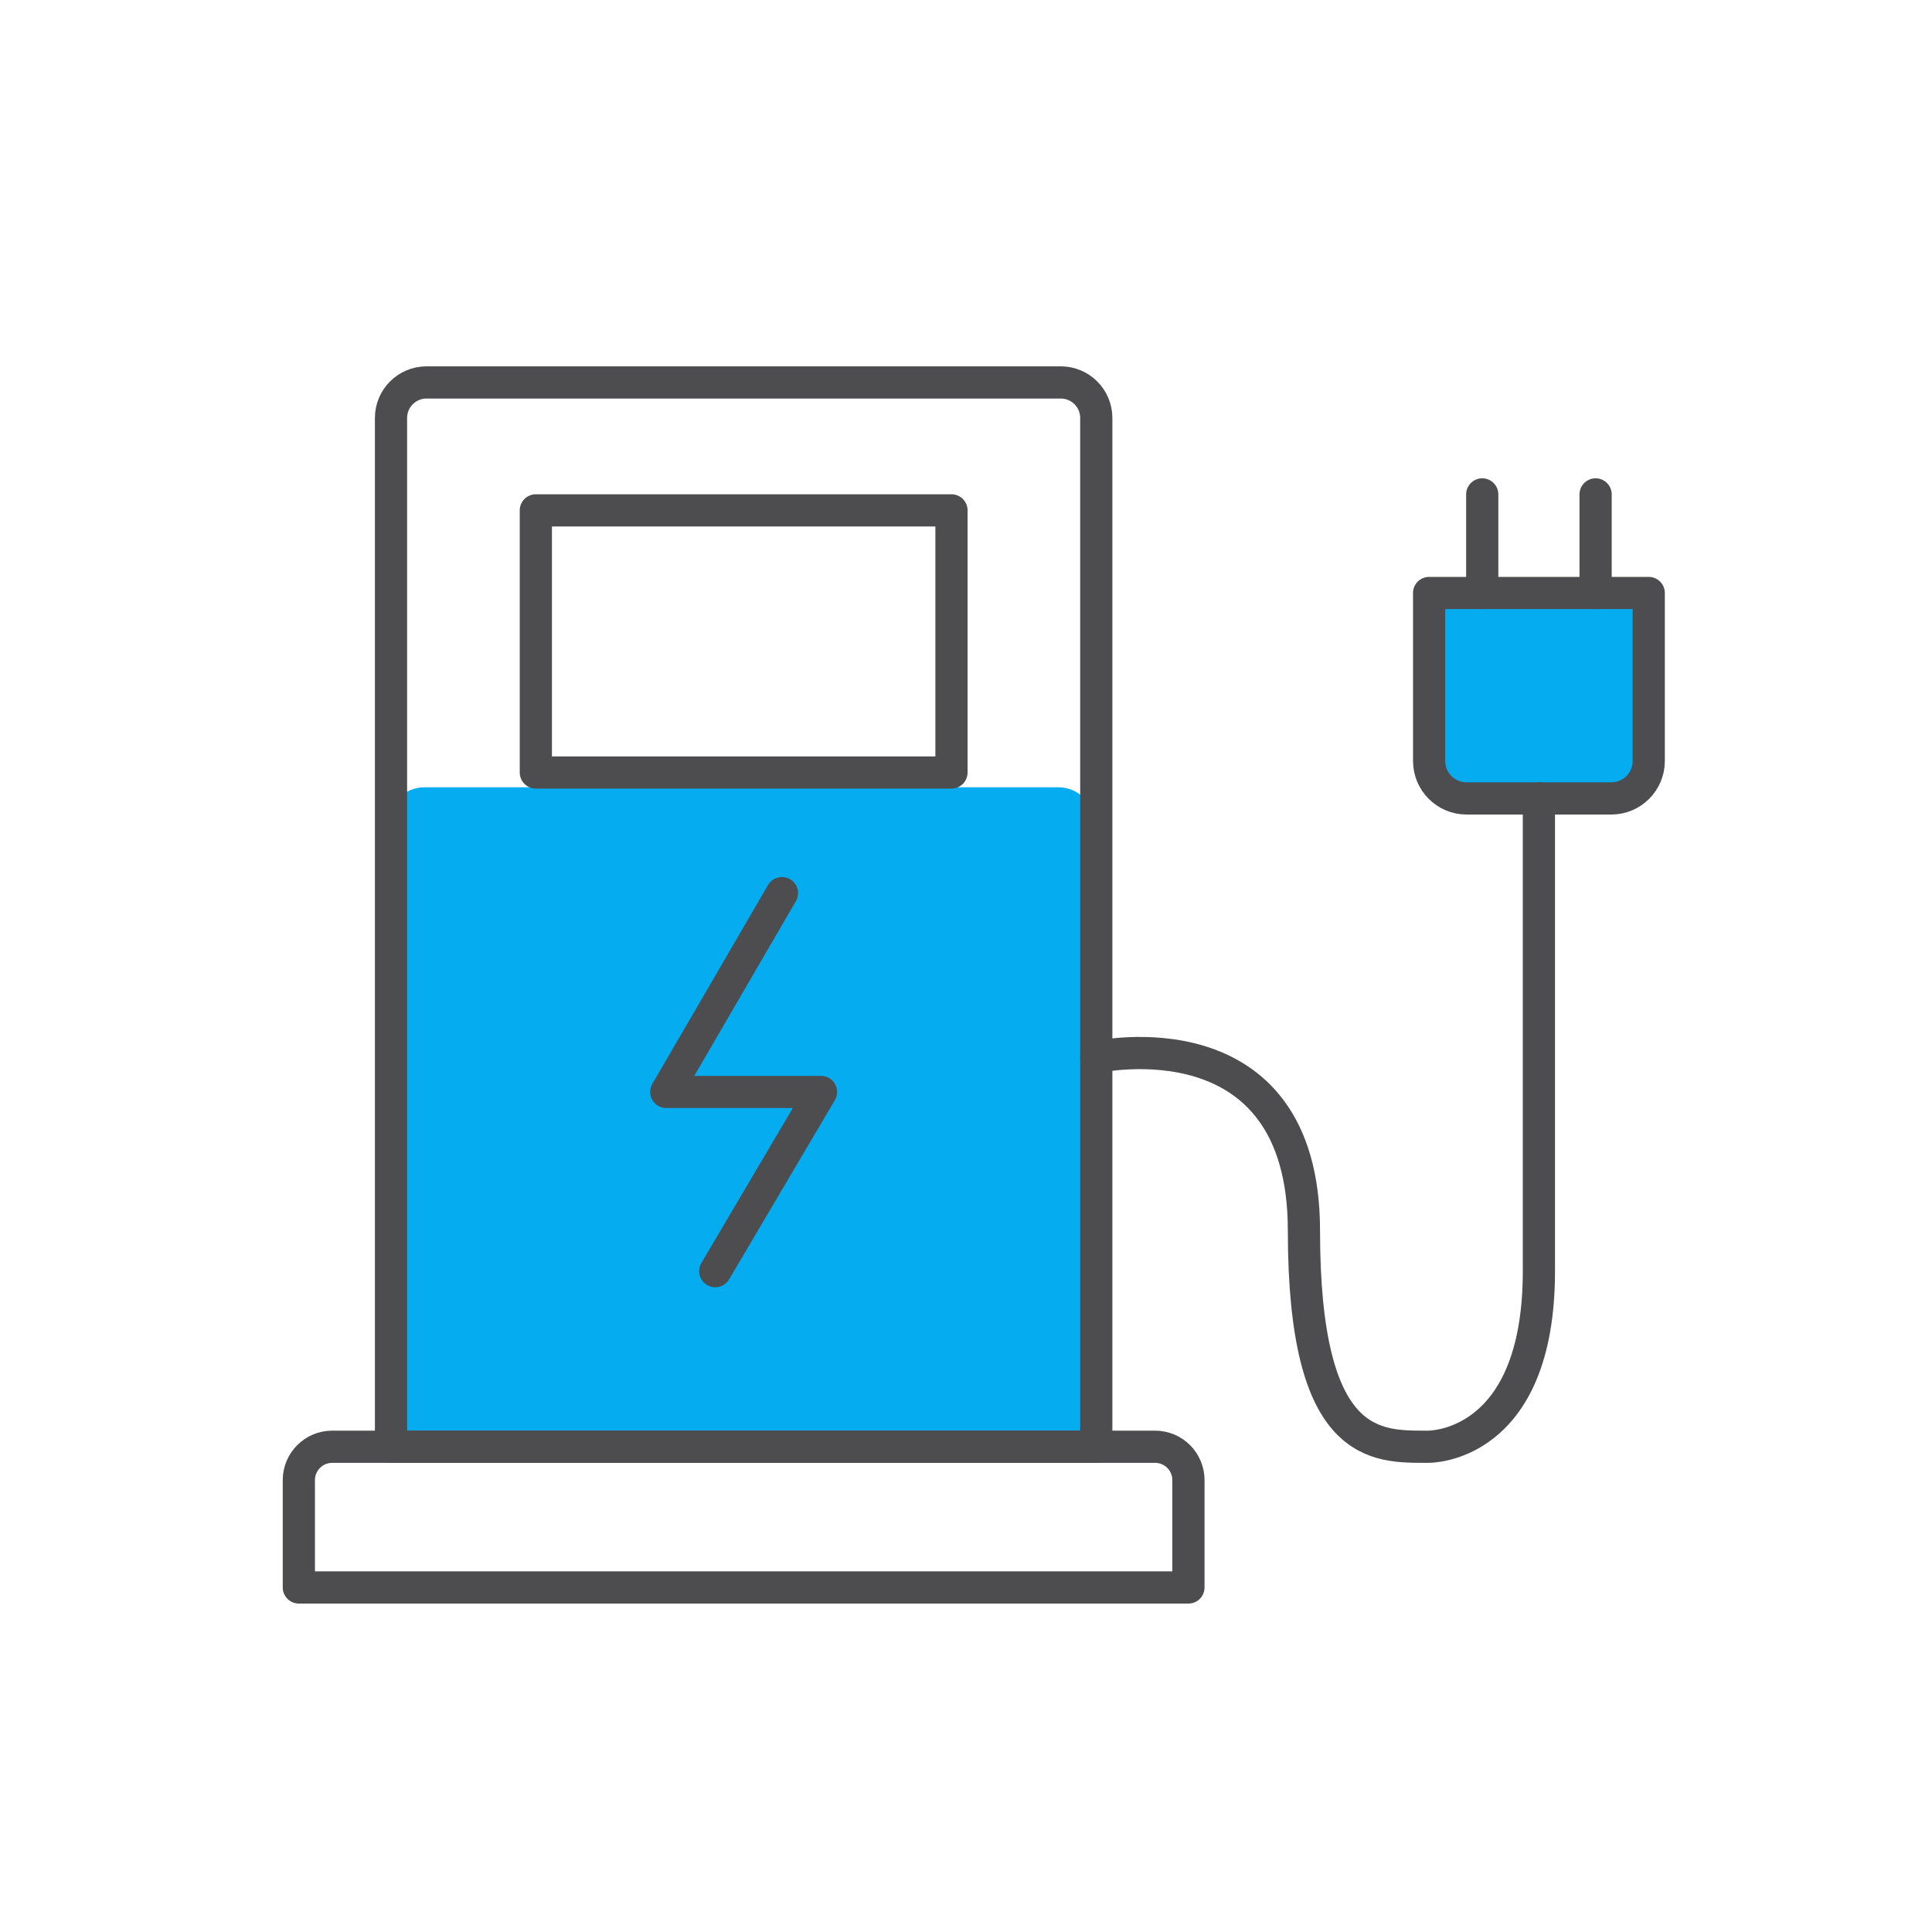 <?xml version="1.0" encoding="UTF-8"?>
<svg xmlns="http://www.w3.org/2000/svg" id="Layer_1" data-name="Layer 1" viewBox="0 0 600 600">
  <defs>
    <style>
      .cls-1 {
        fill: none;
        stroke: #4d4d4f;
        stroke-linecap: round;
        stroke-linejoin: round;
        stroke-width: 10px;
      }

      .cls-2 {
        fill: #06acf0;
      }
    </style>
  </defs>
  <path class="cls-2" d="M131.77,244.5h196.97c6.09,0,11.03,4.94,11.03,11.03v193.77H120.74v-193.77c0-6.09,4.94-11.03,11.03-11.03Z"></path>
  <path class="cls-2" d="M443.13,184.16h68.21v52.18c0,6.42-5.21,11.62-11.62,11.62h-44.96c-6.42,0-11.62-5.21-11.62-11.62v-52.18h0Z"></path>
  <g id="Electricity_Station" data-name="Electricity Station">
    <path class="cls-1" d="M103.17,449.3h255.55c5.72,0,10.36,4.64,10.36,10.36v33.34H92.81v-33.34c0-5.72,4.64-10.36,10.36-10.36Z"></path>
    <path class="cls-1" d="M132.46,118.77h196.97c6.09,0,11.03,4.94,11.03,11.03v319.49H121.43V129.8c0-6.09,4.94-11.03,11.03-11.03Z"></path>
    <rect class="cls-1" x="166.41" y="158.5" width="129.08" height="81.41"></rect>
    <polyline class="cls-1" points="242.84 277.37 206.92 339.12 254.97 339.12 222.13 394.77"></polyline>
    <path class="cls-1" d="M340.46,328.28s64.49-14.3,64.49,53.91,22.37,67.11,38.5,67.11c0,0,34.47.83,34.47-54.52v-146.8"></path>
    <path class="cls-1" d="M443.82,184.16h68.21v52.18c0,6.42-5.21,11.62-11.62,11.62h-44.96c-6.42,0-11.62-5.21-11.62-11.62v-52.18h0Z"></path>
    <g>
      <line class="cls-1" x1="460.32" y1="184.16" x2="460.32" y2="153.54"></line>
      <line class="cls-1" x1="495.53" y1="184.16" x2="495.53" y2="153.54"></line>
    </g>
  </g>
</svg>

